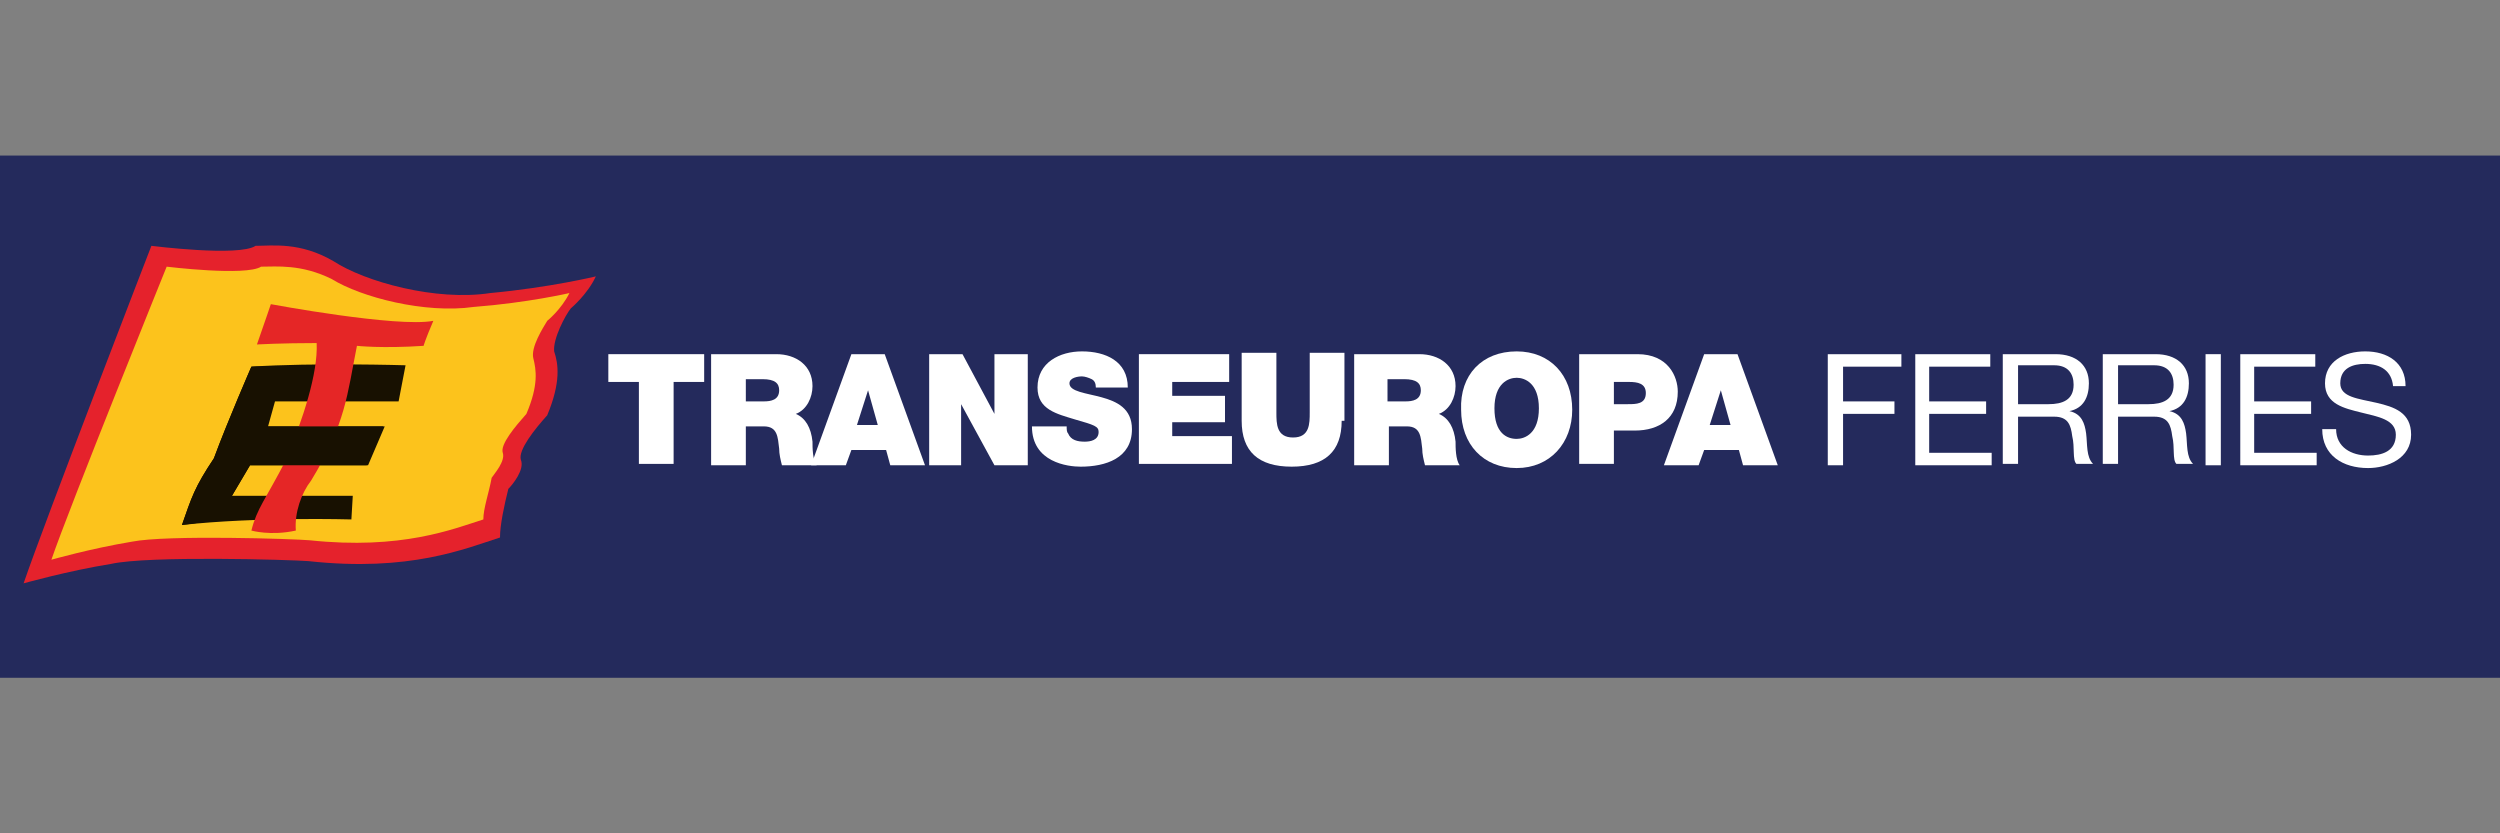 <?xml version="1.0" encoding="utf-8"?>
<!-- Generator: Adobe Illustrator 19.1.1, SVG Export Plug-In . SVG Version: 6.00 Build 0)  -->
<svg version="1.1" id="TREU" xmlns="http://www.w3.org/2000/svg" xmlns:xlink="http://www.w3.org/1999/xlink" x="0px" y="0px"
	 viewBox="0 0 180 60" enable-background="new 0 0 180 60" xml:space="preserve">
<rect x="0" y="0" width="180" height="60" fill="#808080" stroke="none"/>
<g>
	<g>
		<rect y="11.2" fill="#242A5C" width="180" height="37.6"/>
		<g>
			<path fill="#FFFFFF" d="M46,27.5h-2.2v-2h6.9v2h-2.2v5.9H46V27.5z"/>
			<path fill="#FFFFFF" d="M51.2,25.5h4.7c1.4,0,2.6,0.8,2.6,2.3c0,0.8-0.4,1.7-1.2,2c0.7,0.3,1.1,1,1.2,2c0,0.4,0,1.3,0.3,1.7h-2.5
				c-0.1-0.4-0.2-0.8-0.2-1.2c-0.1-0.8-0.1-1.6-1.1-1.6h-1.3v2.8h-2.5V25.5z M53.7,28.9h1.3c0.5,0,1.1-0.1,1.1-0.8
				c0-0.5-0.3-0.8-1.2-0.8h-1.2V28.9z"/>
			<path fill="#FFFFFF" d="M61.3,25.5h2.4l2.9,8h-2.5l-0.3-1.1h-2.5l-0.4,1.1h-2.5L61.3,25.5z M63.2,30.6l-0.7-2.5h0l-0.8,2.5H63.2z
				"/>
			<path fill="#FFFFFF" d="M66.8,25.5h2.5l2.3,4.3h0v-4.3H74v8h-2.4l-2.4-4.4h0v4.4h-2.3V25.5z"/>
			<path fill="#FFFFFF" d="M76.8,30.7c0,0.2,0,0.4,0.1,0.5c0.2,0.5,0.7,0.6,1.2,0.6c0.4,0,1-0.1,1-0.7c0-0.4-0.3-0.5-1.7-0.9
				c-1.3-0.4-2.7-0.7-2.7-2.3c0-1.8,1.6-2.6,3.2-2.6c1.7,0,3.3,0.7,3.3,2.6h-2.3c0-0.3-0.1-0.5-0.3-0.6c-0.2-0.1-0.5-0.2-0.7-0.2
				c-0.3,0-0.9,0.1-0.9,0.5c0,0.6,1.2,0.7,2.3,1c1.1,0.3,2.2,0.8,2.2,2.3c0,2.1-1.9,2.7-3.7,2.7c-0.9,0-3.5-0.3-3.5-2.9H76.8z"/>
			<path fill="#FFFFFF" d="M81.9,25.5h6.6v2h-4.1v1h3.8v1.9h-3.8v1h4.3v2h-6.7V25.5z"/>
			<path fill="#FFFFFF" d="M96.6,30.3c0,2.2-1.2,3.3-3.6,3.3s-3.6-1.1-3.6-3.3v-4.9h2.5v4.3c0,0.8,0,1.8,1.2,1.8
				c1.2,0,1.2-1,1.2-1.8v-4.3h2.5V30.3z"/>
			<path fill="#FFFFFF" d="M97.5,25.5h4.7c1.4,0,2.6,0.8,2.6,2.3c0,0.8-0.4,1.7-1.2,2c0.7,0.3,1.1,1,1.2,2c0,0.4,0,1.3,0.3,1.7h-2.5
				c-0.1-0.4-0.2-0.8-0.2-1.2c-0.1-0.8-0.1-1.6-1.1-1.6h-1.3v2.8h-2.5V25.5z M99.9,28.9h1.3c0.5,0,1.1-0.1,1.1-0.8
				c0-0.5-0.3-0.8-1.2-0.8h-1.2V28.9z"/>
			<path fill="#FFFFFF" d="M109.2,25.3c2.4,0,4,1.7,4,4.2c0,2.4-1.6,4.2-4,4.2c-2.4,0-4-1.7-4-4.2C105.1,27,106.7,25.3,109.2,25.3z
				 M109.2,31.6c0.6,0,1.6-0.4,1.6-2.2s-1-2.2-1.6-2.2s-1.6,0.4-1.6,2.2S108.5,31.6,109.2,31.6z"/>
			<path fill="#FFFFFF" d="M113.8,25.5h4.1c2.2,0,2.9,1.6,2.9,2.7c0,1.9-1.3,2.8-3.1,2.8h-1.5v2.4h-2.5V25.5z M116.3,29.1h0.9
				c0.6,0,1.3,0,1.3-0.8c0-0.7-0.6-0.8-1.2-0.8h-1.1V29.1z"/>
			<path fill="#FFFFFF" d="M122.7,25.5h2.4l2.9,8h-2.5l-0.3-1.1h-2.5l-0.4,1.1h-2.5L122.7,25.5z M124.6,30.6l-0.7-2.5h0l-0.8,2.5
				H124.6z"/>
			<path fill="#FFFFFF" d="M131.7,25.5h5.2v0.9h-4.2v2.5h3.7v0.9h-3.7v3.7h-1.1V25.5z"/>
			<path fill="#FFFFFF" d="M137.8,25.5h5.5v0.9h-4.4v2.5h4.1v0.9h-4.1v2.8h4.5v0.9h-5.5V25.5z"/>
			<path fill="#FFFFFF" d="M144.2,25.5h3.8c1.5,0,2.4,0.8,2.4,2.1c0,1-0.4,1.8-1.4,2v0c0.9,0.2,1.1,0.9,1.2,1.6
				c0.1,0.8,0,1.7,0.5,2.2h-1.2c-0.3-0.3-0.1-1.2-0.3-2c-0.1-0.8-0.3-1.4-1.3-1.4h-2.6v3.4h-1.1V25.5z M147.5,29.1
				c1,0,1.8-0.3,1.8-1.4c0-0.8-0.4-1.4-1.4-1.4h-2.6v2.8H147.5z"/>
			<path fill="#FFFFFF" d="M151.4,25.5h3.8c1.5,0,2.4,0.8,2.4,2.1c0,1-0.4,1.8-1.4,2v0c0.9,0.2,1.1,0.9,1.2,1.6
				c0.1,0.8,0,1.7,0.5,2.2h-1.2c-0.3-0.3-0.1-1.2-0.3-2c-0.1-0.8-0.3-1.4-1.3-1.4h-2.6v3.4h-1.1V25.5z M154.7,29.1
				c1,0,1.8-0.3,1.8-1.4c0-0.8-0.4-1.4-1.4-1.4h-2.6v2.8H154.7z"/>
			<path fill="#FFFFFF" d="M158.8,25.5h1.1v8h-1.1V25.5z"/>
			<path fill="#FFFFFF" d="M161.2,25.5h5.5v0.9h-4.4v2.5h4.1v0.9h-4.1v2.8h4.5v0.9h-5.5V25.5z"/>
			<path fill="#FFFFFF" d="M172.3,27.8c-0.1-1.1-0.9-1.6-2-1.6c-0.9,0-1.8,0.3-1.8,1.4c0,1,1.3,1.1,2.6,1.4c1.3,0.3,2.5,0.7,2.5,2.3
				c0,1.7-1.7,2.4-3.1,2.4c-1.8,0-3.3-0.9-3.3-2.8h1c0,1.3,1.1,1.9,2.3,1.9c1,0,2-0.3,2-1.5c0-1.1-1.3-1.3-2.5-1.6s-2.6-0.6-2.6-2.1
				c0-1.6,1.4-2.3,2.9-2.3c1.6,0,2.9,0.8,2.9,2.5H172.3z"/>
		</g>
	</g>
	<g>
		<path fill="#E5222C" d="M10.9,17.7c0,0,6.3,0.8,7.5,0c1.2,0,3.2-0.3,5.6,1.1c2.3,1.5,7.4,2.9,11.3,2.3c4.3-0.4,7.6-1.2,7.6-1.2
			c-0.6,1.3-1.8,2.3-1.8,2.3c-0.4,0.5-1.3,2.2-1.2,3.1c0.3,0.9,0.5,2.2-0.5,4.6c-0.9,1-2.1,2.5-1.9,3.2c0.3,0.7-0.6,1.8-0.9,2.1
			c-0.3,1.2-0.6,2.6-0.6,3.5c-2.5,0.8-6.5,2.5-13.8,1.7c-1.3-0.1-11.5-0.4-14.2,0.2C4.9,41.1,1.7,42,1.7,42
			C3.2,37.6,10.9,17.7,10.9,17.7z"/>
		<path fill="#FCC31C" d="M12,19.2c0,0,5.7,0.7,6.8,0c1.1,0,2.9-0.2,5.1,0.9c2.1,1.3,6.7,2.5,10.2,2c3.9-0.3,6.9-1,6.9-1
			c-0.6,1.2-1.6,2-1.6,2c-0.3,0.5-1.2,1.9-1,2.7c0.2,0.8,0.4,1.9-0.5,4c-0.8,0.9-1.9,2.2-1.7,2.8c0.2,0.6-0.6,1.5-0.8,1.8
			c-0.2,1.1-0.6,2.2-0.6,3c-2.2,0.7-5.9,2.2-12.5,1.5C21.2,38.8,12,38.5,9.5,39c-3,0.5-5.8,1.3-5.8,1.3C5,36.5,12,19.2,12,19.2z"/>
		<path fill="#181101" d="M29.2,26.3l-0.5,2.6h-8.9l-0.5,1.8h8.4l-1.2,2.8H18l-1.3,2.2h8.7l-0.1,1.7c0,0-6.8-0.2-12.2,0.4
			c0.7-2,0.9-2.7,2.3-4.8c1-2.7,2.7-6.6,2.7-6.6C22.6,26.1,29.2,26.3,29.2,26.3z"/>
		<path fill="#E52626" d="M19.5,21.9c0,0,9.1,1.7,11.7,1.2c-0.6,1.4-0.7,1.8-0.7,1.8c-3,0.2-4.8,0-4.8,0c-0.7,3.5-0.8,5.6-3.3,9.7
			c-0.7,0.9-1.2,2.3-1.1,3.6c-1.8,0.4-3.2,0-3.2,0c0.4-1.6,1-2.2,2.5-5.1c1.2-2.9,2.3-6.2,2.2-8.4c-2.5,0-4.3,0.1-4.3,0.1
			C19.2,22.8,19.5,21.9,19.5,21.9z"/>
		<path fill="#181101" d="M19.7,28.9l-0.5,1.8h8.4l-1.2,2.8H18l-1.3,2.2c0,0,1.8,1.5-3.6,2.1c0.7-2,0.9-2.7,2.3-4.8
			c1-2.7,2.7-6.6,2.7-6.6C22.6,26.1,19.7,28.9,19.7,28.9z"/>
	</g>
</g>
<g>
</g>
<g>
</g>
<g>
</g>
<g>
</g>
<g>
</g>
<g>
</g>
</svg>
